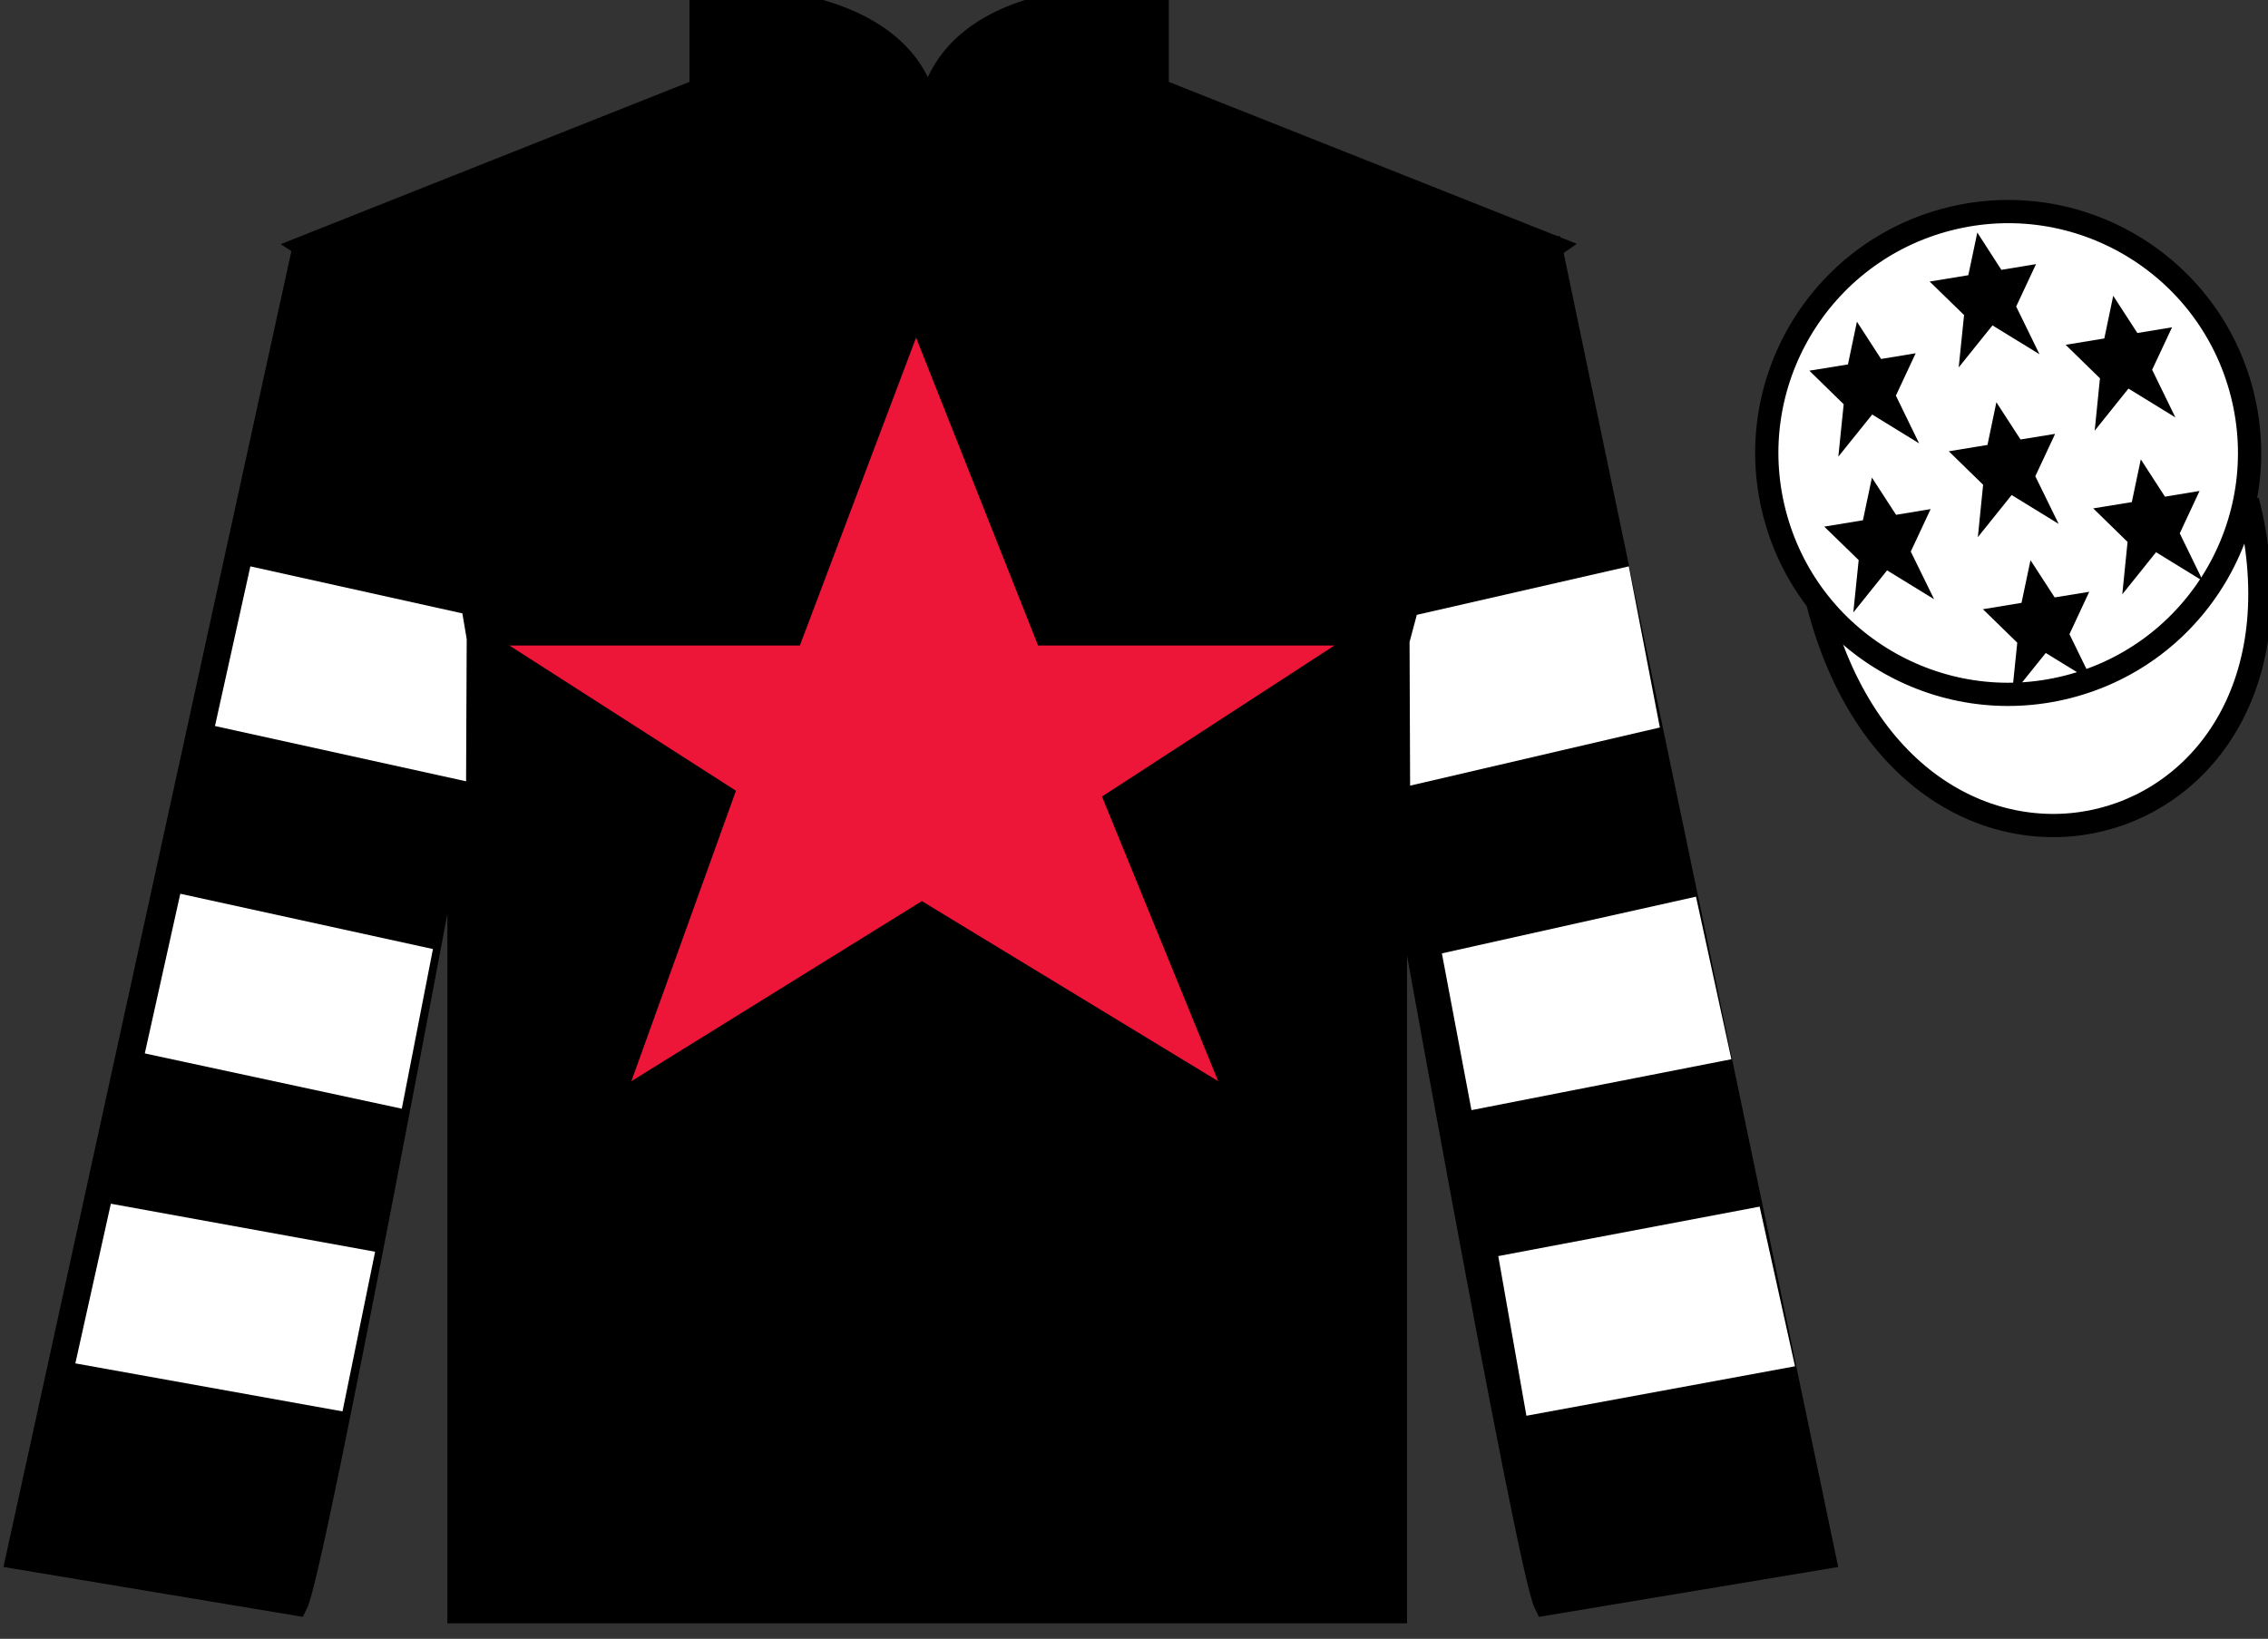 <?xml version="1.0" encoding="UTF-8"?>
<svg xmlns="http://www.w3.org/2000/svg" xmlns:xlink="http://www.w3.org/1999/xlink" width="97.59pt" height="70.53pt" viewBox="0 0 97.59 70.53" version="1.1">
<rect x="0" y="0" width="97.59" height="70.53" fill="#333333" stroke="none"/>
<g id="surface0">
<path style=" stroke:none;fill-rule:nonzero;fill:rgb(0%,0%,0%);fill-opacity:1;" d="M 13.168 10.613 C 13.168 10.613 18.25 13.863 19.75 29.195 C 19.75 29.195 19.75 44.195 19.75 69.363 L 60.043 69.363 L 60.043 29.031 C 60.043 29.031 61.832 14.031 66.793 10.613 L 49.793 3.863 L 49.793 -0.137 C 49.793 -0.137 39.902 -0.969 39.902 5.863 C 39.902 5.863 40.918 -0.137 30.168 -0.137 L 30.168 3.863 L 13.168 10.613 "/>
<path style="fill:none;stroke-width:10;stroke-linecap:butt;stroke-linejoin:miter;stroke:rgb(0%,0%,0%);stroke-opacity:1;stroke-miterlimit:4;" d="M 131.68 599.167 C 131.68 599.167 182.5 566.667 197.5 413.347 C 197.5 413.347 197.5 263.347 197.5 11.667 L 600.43 11.667 L 600.43 414.988 C 600.43 414.988 618.32 564.987 667.93 599.167 L 497.93 666.667 L 497.93 706.667 C 497.93 706.667 399.023 714.987 399.023 646.667 C 399.023 646.667 409.18 706.667 301.68 706.667 L 301.68 666.667 L 131.68 599.167 Z M 131.68 599.167 " transform="matrix(0.1,0,0,-0.1,0,70.53)"/>
<path style=" stroke:none;fill-rule:nonzero;fill:rgb(0%,0%,0%);fill-opacity:1;" d="M 12.75 69.031 C 13.5 67.531 19.5 35.281 19.5 35.281 C 20 23.781 16.5 12.031 13 11.031 L 0.75 67.031 L 12.75 69.031 "/>
<path style="fill:none;stroke-width:10;stroke-linecap:butt;stroke-linejoin:miter;stroke:rgb(0%,0%,0%);stroke-opacity:1;stroke-miterlimit:4;" d="M 127.5 14.988 C 135 29.988 195 352.488 195 352.488 C 200 467.488 165 584.987 130 594.987 L 7.5 34.987 L 127.5 14.988 Z M 127.5 14.988 " transform="matrix(0.1,0,0,-0.1,0,70.53)"/>
<path style=" stroke:none;fill-rule:nonzero;fill:rgb(0%,0%,0%);fill-opacity:1;" d="M 78.5 67.031 L 66.75 10.781 C 63.25 11.781 59.5 23.781 60 35.281 C 60 35.281 65.75 67.531 66.5 69.031 L 78.5 67.031 "/>
<path style="fill:none;stroke-width:10;stroke-linecap:butt;stroke-linejoin:miter;stroke:rgb(0%,0%,0%);stroke-opacity:1;stroke-miterlimit:4;" d="M 785 34.987 L 667.5 597.487 C 632.5 587.487 595 467.488 600 352.488 C 600 352.488 657.5 29.988 665 14.988 L 785 34.987 Z M 785 34.987 " transform="matrix(0.1,0,0,-0.1,0,70.53)"/>
<path style="fill-rule:nonzero;fill:rgb(100%,100%,100%);fill-opacity:1;stroke-width:10;stroke-linecap:butt;stroke-linejoin:miter;stroke:rgb(0%,0%,0%);stroke-opacity:1;stroke-miterlimit:4;" d="M 782.188 445.925 C 821.914 290.261 1005.859 337.878 967.07 489.87 " transform="matrix(0.1,0,0,-0.1,0,70.53)"/>
<path style=" stroke:none;fill-rule:nonzero;fill:rgb(92.863%,8.783%,22.277%);fill-opacity:1;" d="M 39.418 14.531 L 34.418 27.781 L 21.918 27.781 L 31.668 34.031 L 27.168 46.531 L 39.668 38.781 L 52.418 46.531 L 47.418 34.281 L 57.418 27.781 L 44.668 27.781 L 39.418 14.531 "/>
<path style=" stroke:none;fill-rule:nonzero;fill:rgb(100%,100%,100%);fill-opacity:1;" d="M 88.977 29.559 C 94.535 28.141 97.891 22.484 96.473 16.926 C 95.055 11.367 89.398 8.012 83.844 9.43 C 78.285 10.848 74.93 16.504 76.348 22.062 C 77.766 27.621 83.418 30.977 88.977 29.559 "/>
<path style="fill:none;stroke-width:10;stroke-linecap:butt;stroke-linejoin:miter;stroke:rgb(0%,0%,0%);stroke-opacity:1;stroke-miterlimit:4;" d="M 889.766 409.714 C 945.352 423.894 978.906 480.456 964.727 536.042 C 950.547 591.628 893.984 625.183 838.438 611.003 C 782.852 596.823 749.297 540.261 763.477 484.675 C 777.656 429.089 834.18 395.534 889.766 409.714 Z M 889.766 409.714 " transform="matrix(0.1,0,0,-0.1,0,70.53)"/>
<path style=" stroke:none;fill-rule:nonzero;fill:rgb(100%,100%,100%);fill-opacity:1;" d="M 17.289 47.715 L 18.629 40.844 L 7.758 38.465 L 6.23 45.336 L 17.289 47.715 "/>
<path style=" stroke:none;fill-rule:nonzero;fill:rgb(100%,100%,100%);fill-opacity:1;" d="M 14.738 60.742 L 16.141 53.871 L 4.77 51.805 L 3.242 58.676 L 14.738 60.742 "/>
<path style=" stroke:none;fill-rule:nonzero;fill:rgb(100%,100%,100%);fill-opacity:1;" d="M 20.055 33.625 L 20.082 27.504 L 19.895 26.398 L 10.773 24.375 L 9.25 31.246 L 20.055 33.625 "/>
<path style=" stroke:none;fill-rule:nonzero;fill:rgb(100%,100%,100%);fill-opacity:1;" d="M 63.316 47.777 L 62.043 41.031 L 72.977 38.59 L 74.5 45.586 L 63.316 47.777 "/>
<path style=" stroke:none;fill-rule:nonzero;fill:rgb(100%,100%,100%);fill-opacity:1;" d="M 65.68 60.93 L 64.469 54.059 L 75.715 51.93 L 77.238 58.801 L 65.68 60.93 "/>
<path style=" stroke:none;fill-rule:nonzero;fill:rgb(100%,100%,100%);fill-opacity:1;" d="M 60.676 33.812 L 60.652 27.629 L 60.965 26.461 L 70.086 24.375 L 71.422 31.309 L 60.676 33.812 "/>
<path style=" stroke:none;fill-rule:nonzero;fill:rgb(0%,0%,0%);fill-opacity:1;" d="M 87.371 24.109 L 86.984 25.945 L 85.324 26.219 L 86.801 27.66 L 86.57 29.914 L 88.027 28.102 L 90.047 29.344 L 89.047 27.293 L 89.898 25.469 L 88.41 25.711 L 87.371 24.109 "/>
<path style=" stroke:none;fill-rule:nonzero;fill:rgb(0%,0%,0%);fill-opacity:1;" d="M 90.93 12.73 L 90.547 14.566 L 88.883 14.84 L 90.359 16.281 L 90.133 18.535 L 91.586 16.723 L 93.605 17.965 L 92.605 15.914 L 93.461 14.086 L 91.969 14.332 L 90.93 12.73 "/>
<path style=" stroke:none;fill-rule:nonzero;fill:rgb(0%,0%,0%);fill-opacity:1;" d="M 92.117 19.77 L 91.73 21.609 L 90.07 21.879 L 91.547 23.324 L 91.32 25.578 L 92.773 23.766 L 94.793 25.008 L 93.793 22.953 L 94.645 21.129 L 93.156 21.375 L 92.117 19.77 "/>
<path style=" stroke:none;fill-rule:nonzero;fill:rgb(0%,0%,0%);fill-opacity:1;" d="M 79.902 13.844 L 79.516 15.684 L 77.855 15.953 L 79.332 17.398 L 79.102 19.652 L 80.559 17.84 L 82.578 19.082 L 81.578 17.027 L 82.43 15.203 L 80.941 15.449 L 79.902 13.844 "/>
<path style=" stroke:none;fill-rule:nonzero;fill:rgb(0%,0%,0%);fill-opacity:1;" d="M 85.902 17.312 L 85.52 19.148 L 83.855 19.422 L 85.332 20.863 L 85.105 23.117 L 86.559 21.305 L 88.582 22.547 L 87.578 20.496 L 88.43 18.672 L 86.941 18.914 L 85.902 17.312 "/>
<path style=" stroke:none;fill-rule:nonzero;fill:rgb(0%,0%,0%);fill-opacity:1;" d="M 80.547 20.555 L 80.16 22.391 L 78.496 22.664 L 79.977 24.105 L 79.746 26.359 L 81.199 24.547 L 83.223 25.789 L 82.219 23.738 L 83.074 21.91 L 81.586 22.156 L 80.547 20.555 "/>
<path style=" stroke:none;fill-rule:nonzero;fill:rgb(0%,0%,0%);fill-opacity:1;" d="M 85.082 10.008 L 84.695 11.844 L 83.031 12.117 L 84.512 13.559 L 84.281 15.812 L 85.734 14.004 L 87.758 15.246 L 86.754 13.191 L 87.609 11.367 L 86.117 11.613 L 85.082 10.008 "/>
</g>
</svg>
